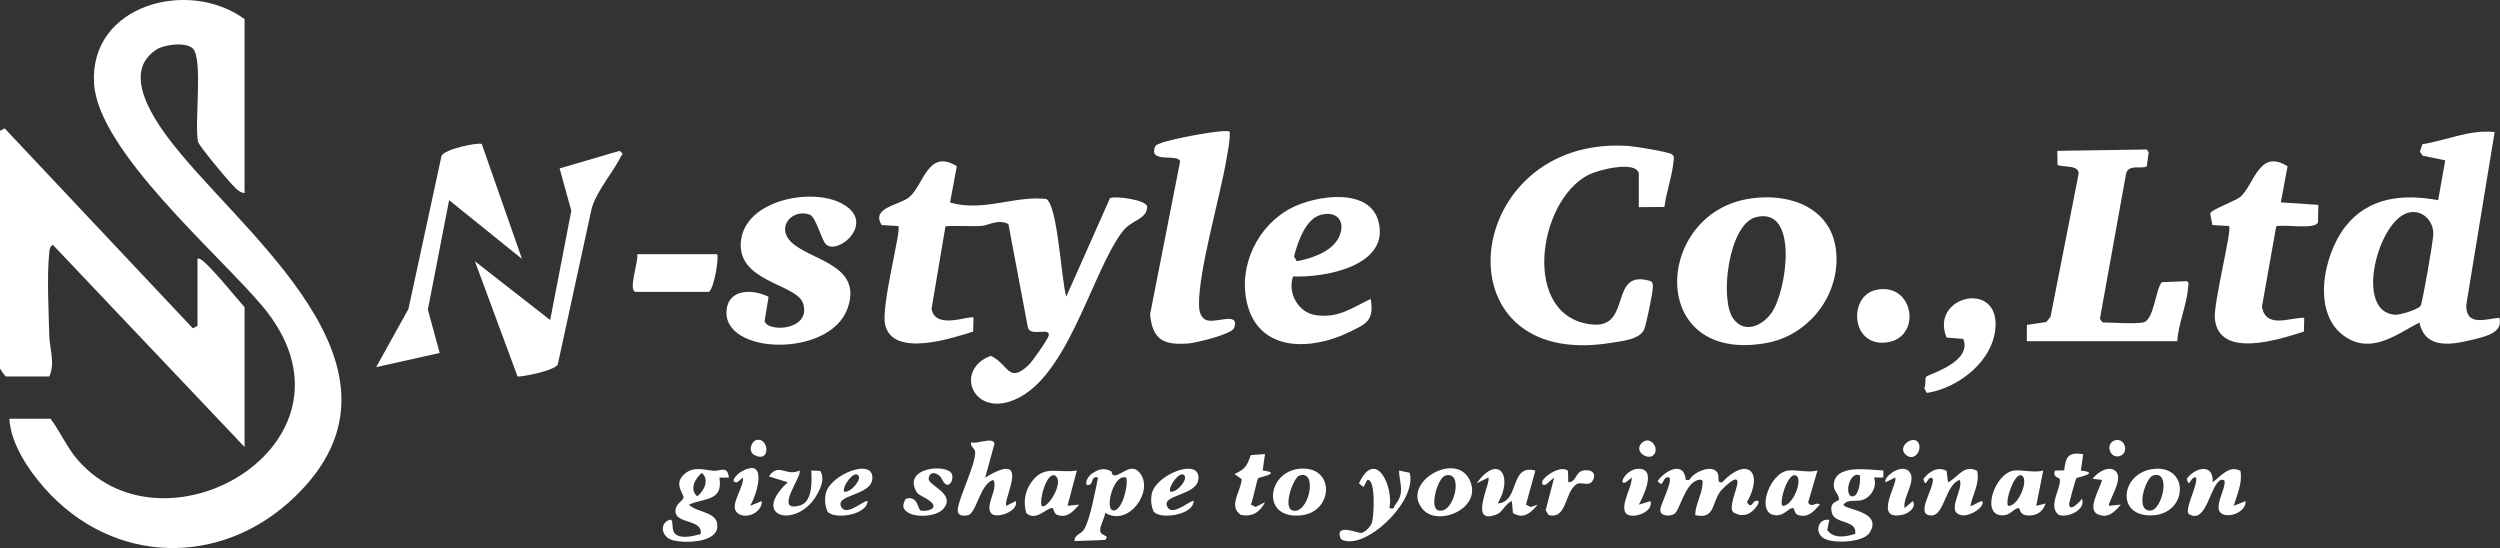 <?xml version="1.0" encoding="UTF-8"?>
<svg id="Layer_2" data-name="Layer 2" xmlns="http://www.w3.org/2000/svg" viewBox="0 0 421.27 92.36">
  <rect x="0" y="0" width="421.27" height="92.36" fill="#333333" stroke="none"/>
  <defs>
    <style>
      .cls-1 {
        fill: #fff;
      }
    </style>
  </defs>
  <g id="_レイヤー_2" data-name="レイヤー 2">
    <g>
      <path class="cls-1" d="M41.21,3.22v29.32c-1.04-.08-1.91-1.27-2.58-1.98-.78-.82-5.08-5.99-5.25-6.64-.67-2.91.88-14.03-.89-15.75-1.17-1.13-4.75-.7-6.14.19-6.68,4.32,1.02,13.86,4.35,17.84,12.92,15.39,40.22,36.96,19.04,57.46-12.42,12.02-30.73,11.59-42.23-1.4-2.74-3.09-5.71-7.52-5.93-11.7h6.93c1.68,2.21,2.73,4.81,4.57,6.92,15.13,17.43,50.07-3.41,31.1-25.94-7.39-8.78-27.62-26.07-28.33-37.44C15.02.78,31.79-3.69,41.21,3.22Z"/>
      <path class="cls-1" d="M33.28,43.63c.38-.45,2.07,1.45,2.39,1.77,1.86,1.94,3.73,4.32,5.54,6.35v23.57L8.91,41.26c-.58.37-.55.76-.61,1.36-.42,3.87-.09,9.84,0,13.9.05,2.22,1.02,4.58.02,6.92H.99c-.09,0-.99-1.24-.99-1.39V22.04l.79-.4,31.7,33.68.79-.4v-11.29Z"/>
      <path class="cls-1" d="M160.06,34.12c5.69,1.63,10.76-1.17,16.25-.6,1.96,1.18,2.52,13.8,3.37,16.45l7.37-16.6c1.12-.37,5.89.29,6.26,1.39,0,2.29-2.65,2.19-4.26,4.38-5.39,7.34-9.33,25.55-18.99,28.55-6.39,1.98-9.07-5.48-3.12-7.73,3.04,1.37,2.94,4.83,6.42,1.52.58-.55,3.24-4.32,3.36-4.96.27-1.43-2.93.27-3.5-1.27l-3.3-17.5c-1.82-.91-3.33.25-4.52.32-2.02.12-4.06-.09-6.08.06l-2.35,13.93c.7,3.65,6.52.94,7.07,1.48l-.05,2.33c-3.61,1.14-13.5,4.42-14.83-1.11-.76-3.17,2.8-16.07,2.21-16.67l-2.8-.17c-1.88-2.96,3.05-3.34,4.66-4.71,2.41-2.04,3.16-8.25,8-5.19l-1.14,6.11Z"/>
      <path class="cls-1" d="M420.37,22.23l-4.78,29.13c-.11,3.64,3.1,2.44,5.57,2.18.72,2.56-2.46,3.18-4.44,3.68-3.56.89-8.05,1.71-9.03-2.88-3.79,1.98-7.88,5.26-12.26,2.56-6.09-3.75-3.94-14.03-.18-18.77,3.92-4.95,9.73-5.48,15.6-4.4l1.19-6.71-3.79-.78-.48-.68.41-1.25c4.09-.66,7.97-2.51,12.19-2.06ZM406.01,35.79c-5.26,1.02-9.45,16.89-2.37,17.25.78.04,3.88-.9,4.25-1.5.33-.52,2.15-11.12,2.15-12.13,0-2.17-1.78-4.06-4.03-3.62Z"/>
      <path class="cls-1" d="M276.15,29.17c-.6-2.15-6.87-.53-8.45.27-8.72,4.45-11.44,24.26.77,25.25,6.55.53,2.59-9.51,9.68-7.32.43.29.38.71.36,1.15-.05,1.05-1.06,5.93-1.43,6.92-.67,1.77-3.79,2.03-5.6,2.33-29.62,4.85-25.27-35.05,2.9-33.18,1.08.07,6.73.99,7.32,1.4.5.35.34.59.31,1.07-.19,2.49-1.23,5.29-1.54,7.81l-4.32.04v-5.74Z"/>
      <path class="cls-1" d="M295.08,33.43c7.3-1,14.49,2.13,14.39,10.4-.08,6.82-5.17,12.77-11.82,13.97-20.25,3.65-18.98-22.13-2.57-24.36ZM295.86,36.6c-4.58,1.19-6.14,13.83-3.8,17.08,1.87,2.6,4.87,1.26,6.45-.96,2.57-3.58,4.69-18.03-2.65-16.12Z"/>
      <path class="cls-1" d="M361.14,54.33c1.79-.3,2.05-5.39,3.13-6.78l4.22-.17c.51.31.24.64.22,1.01-.14,2.73-1.68,6.25-1.82,9.11h-25.36l.02-2.75,3.27-.49.71-.87,4.69-23.87c.49-1.92-3.07-1.24-3.51-1.77l-.04-2.33,15.08-.23.32.48-.32,2.35c-.82.56-3.06-.47-3.49,1.26l-4.4,24.4c.07.22.4.66.54.66,1.93,0,5,.29,6.74,0Z"/>
      <path class="cls-1" d="M139.17,41.16c-.8-.82-1.67-4.62-2.74-5-2.91-1.02-5.57,2.03-3.27,4.46,3.09,3.29,12.31,3.81,9.67,11.32-2.95,8.42-21.23,7.89-20.39.24.39-3.56,4.49-3.48,7.07-2.17l-.66,4.06c.37,1.99,7.93,1.67,6.48-2.94-1.07-3.37-11.49-3.61-10.44-10.78.97-6.63,11.62-8.68,16.7-6.19,6.46,3.17-.47,9-2.42,6.99Z"/>
      <path class="cls-1" d="M230.98,50.37c.61,3.69-.76,4.2-3.69,5.62-6.27,3.05-15.09,3.43-17.13-4.81-1.57-6.36,1.77-13.29,7.6-16.21,4.09-2.06,13.06-3.44,14.54,2.4,1.9,7.48-9.14,9.45-14.41,9.21-.95,2.73.82,6.09,3.82,6.52,3.85.56,6.05-1.21,9.27-2.73ZM222.56,36.2c-2.58.69-3.92,4.68-4.5,7l.45.82c2.51-.48,5.87-1.56,7.08-4,1.25-2.52-.15-4.59-3.03-3.82Z"/>
      <path class="cls-1" d="M207.22,22.23c.06,1.5-.28,2.97-.52,4.43-1.1,6.57-4.72,18.81-4.66,24.69,0,.83.15,1.82.85,2.36,1.35,1.25,6.09-1.55,5.08,1.54-.35,1.06-6.39,2.52-7.68,2.62-4.11.32-6.08-.51-6.49-4.9l5.06-25.77c-.33-1.36-5.25.36-4.26-2.36.19-.51.53-.5.91-.68,1.25-.61,11.1-2.58,11.72-1.95Z"/>
      <path class="cls-1" d="M384.33,34.1l6.33.42-.06,2.92c-.43,1.33-5.71.31-7.04.69l-2.41,13.59c.72,3.67,4.5,1.83,7.13,1.82l-.05,2.33c-4.1,1.31-14.28,4.68-15.01-2.12-.28-2.58,2.95-15.1,2.39-15.66l-2.8-.17-.38-1.93c.17-.68,4.28-2.14,5.04-2.78,2.41-2.04,3.16-8.25,8-5.19l-1.13,6.09Z"/>
      <path class="cls-1" d="M87.2,63.41l-7.17-19.38,12.68,9.9,3.56-18.42-1.97-7.13,10.1-2.96c.77.64.5.42.21.99-1.39,2.75-3.89,5.5-4.88,8.6l-5.73,26.36c-.28,1.06-6.5,2.26-6.79,2.05Z"/>
      <path class="cls-1" d="M81.18,24.26l6.78,19.37-12.28-9.9-3.58,18.44,1.99,7.31-10.7,2.38,5.44-9.81,5.56-25.74c.38-1.19,6.32-2.37,6.79-2.04Z"/>
      <path class="cls-1" d="M324.55,63.51c.28-.44,7.85-2.42,6.28-6.4l-2.82-.23c-2.8-6.92,8.5-9.64,8.26-2.05-.18,5.85-6.13,10.53-11.58,11.39l-.44-.82c.34-.5.08-1.54.3-1.89Z"/>
      <path class="cls-1" d="M120.84,42.84c.34.34-.45,5.72-1.39,6.34h-12.28c-1.46,0,.53-5.4.2-6.34h13.47Z"/>
      <path class="cls-1" d="M284.08,80.87h.58c.73-1.33,3.86-2.72,4.76-1.19.39.67-.23,1.8.78,1.58,4.13-4.38,7.1-1.85,4.18,3.38.79,1.14.86,0,1.38-.2,1.43-.56-.09,2.01-1.68,2.31-.71.13-1.41-.03-2-.43-.84-.79.56-3.73.69-4.87.23-1.91-2.58.94-2.93,1.43-1.43,2.03-.89,4.66-4.18,3.93,0-1.7,1.04-3.32,1.19-4.95.06-.6.24-1.15-.6-1-2.33.4-3.12,5.13-4.15,5.76-.75.46-2.4.35-2.33-.72.07-1,2.09-4.7,1.52-5.43-1.27-.4-.83,2.03-1.97.59,1.29-1.82,4.45-3.45,4.75-.2Z"/>
      <path class="cls-1" d="M316.05,48.87c6.52-1.5,7.96,8.19,1.72,8.85-5.91.63-6.29-7.8-1.72-8.85Z"/>
      <path class="cls-1" d="M187.26,79.45c.17.1,0,.76.71.64,1.21-.19,2.8-2.23,4.22-.24,2.17,3.05-2.04,8.96-5.96,6.56-.1.99-.84,2-.84,2.99s1.74.7.83,1.58l-5.15.19c-.05-1.15,1.17-1.11,1.68-2.08,1.04-1.95,1.8-6.36,2.28-8.61-1.14-.34-.79.88-1.39,1.18-.97.49-.75-1.13.46-1.92,1.1-.72,2.01-.95,3.17-.3ZM189.78,80.48c-2.17-.75-3.69,5.45-2.18,5.54s2.58-4.3,2.18-5.54Z"/>
      <path class="cls-1" d="M166.01,80.48c8.02-4.88,2.87,3.83,3.57,4.75l1.58-.79c.59,1.71-3.4,3.12-4.18,2.01-.99-1.41,1.25-4.03.42-5.57-2.3.6-2.81,5.69-4.37,5.96-1.05.18-1.83-.06-1.62-1.22.44-2.39,2.94-7.3,2.92-9.38,0-.74-.87-.91-.7-1.7.95.35,3.68-.99,3.95.22l-1.57,5.72Z"/>
      <path class="cls-1" d="M122.82,80.48h-1.59c.64,4.06-2.53,3.37-5.14,4.56,1.41,1.45,5.16,1.11,4.76,3.94-.36,2.53-5.73,2.58-7.56,2.03s-2.18-2.75-.57-3.38c1.1-.43.05,1.92,1.38,2.57,1.15.56,2.78.1,3.96-.2.46-2.41-3.85-1.78-4.2-3.54-.29-1.49,1.28-2.08,1.32-2.6.05-.71-1.72-2.32.12-3.95,1.58-1.4,3.24-.73,4.95-.58,1.07.1,2.36-.98,2.57,1.16ZM118.27,79.69c-1.12.89-2.14,2.76-.79,3.95,1.12-.89,2.14-2.76.79-3.95Z"/>
      <path class="cls-1" d="M317.36,79.29v1.18s-1.59,0-1.59,0c.61,1.48-.47,3.34-1.95,3.78-1.13.34-2.4-.21-3.18.77,0,.88,6.78,1.07,4.38,4.78-1.08,1.67-6.57,1.9-7.93.75-1.37-1.15-.57-3.24,1.17-2.96l-.36,1.72c1.1,1.53,3.13,1.15,4.71.65.41-2.36-3.35-1.64-3.89-3.44-.62-2.06,1.1-1.99,1.15-2.33.12-.76-.86-1.41-.87-2.34,0-3.79,5.95-2.65,8.36-2.57ZM313.39,80.08c-1.8-.69-2.58,3.3-1.38,3.56s1.6-2.76,1.38-3.56Z"/>
      <path class="cls-1" d="M372.83,81.27c1.38-.97,2.81-2.98,4.7-1.92.37,2.05-.56,3.98-1.13,5.88l1.98-.79c.2,1.82-2.93,3.05-4.17,1.98-1.03-.89.41-3.44.59-4.59.09-.58.27-1.12-.56-.96-1.83.75-2.42,7.58-5.37,5.76-.92-.57,1.52-4.91,1.2-6.15-.94-.38-1.14,2.06-1.58.2,1.43-1.99,4.58-2.63,4.36.59Z"/>
      <path class="cls-1" d="M328.01,79.34l.25,1.93c1.71-.84,2.67-3.1,4.9-1.93.49,2.11-.74,3.91-1.13,5.89.24.25,2.6-1.68,1.98-.2-.39.93-2.26,1.95-3.34,1.8-2.98-.42.25-4.25-.42-5.96-2.39.67-2.6,5.96-4.75,5.99-2.96.03.43-4.49.2-6.17-.88-.92-1.13,1.99-1.59,0,.95-1.21,2.38-2.16,3.91-1.34Z"/>
      <path class="cls-1" d="M252.38,84.83c3.74-.19,1.95-6.71,6.34-5.54l-1.58,5.74.79.41,1.19-.41c-1.11,1.34-2.39,2.56-4.18,1.41l-.18-2.01c-.91.29-1.66,1.86-2.38,2.17-5.18,2.23-1.02-5.47-1.58-6.13l-1.98.98c3.62-5.08,6.29-1.31,3.57,3.37Z"/>
      <path class="cls-1" d="M234.16,85.63c.92.23.65-.19.9-.5,1.73-2.17.79-3.38.68-5.84l1.8.37c1.22,4.47-6.18,11.82-10.33,11.55-.48-.03-1.22-.13-1.38-.63-.78-2.45,3.07-.66,3.6-.78.69-.15,1.55-1.1,1.76-1.77.34-1.07.66-7.53-.81-7.15l-.61,1.19-.78-.61c2.75-5.96,5.86.32,5.15,4.17Z"/>
      <path class="cls-1" d="M344.3,79.29l-1.18,5.94,1.58-.39c-.46,1.39-1.47,2.1-2.98,2.02-1.56-.08-1.23-1.24-1.58-1.24-.68,0-1.34,1.09-2.41,1.2-4.15.44-1.69-7.13,1.66-7.53,1.33-.16,3.4.43,4.91,0ZM338.36,85.23c1.75.27,3.75-4.8,2.17-5.15-1.1-.24-2.66,4.14-2.17,5.15Z"/>
      <path class="cls-1" d="M181.46,79.29l-1.58,5.94,1.98-.2c-1,1.13-2.02,2.34-3.72,1.73-.59-.21-.55-1.16-.85-1.16-.97-.02-2.77,2.35-4.37.84-.49-1.88-.25-3.58.85-5.15,2.16-3.09,4.52-1.46,7.7-2.01ZM175.52,85.23c.78.87,4.1-4.17,2.17-5.15-1.39-.31-2.57,4.09-2.17,5.15Z"/>
      <path class="cls-1" d="M306.26,79.29l-1.57,5.35c.56,1.1,1.3-.19,1.97.39-1,1.13-2.02,2.33-3.72,1.73-.64-.22-.5-1.15-.84-1.15-.69,0-1.34,1.09-2.41,1.2-4.15.44-1.69-7.13,1.66-7.53,1.33-.16,3.4.43,4.91,0ZM300.32,85.23c1.75.27,3.75-4.8,2.17-5.15-1.2-.26-2.66,4.09-2.17,5.15Z"/>
      <path class="cls-1" d="M239.83,85.9c-3.99-4.37,5.27-9.93,7.74-5.17,2.49,4.79-5.08,8.09-7.74,5.17ZM243.54,80.14c-1.25.37-2.72,5.36-1.22,5.85,2.7.89,4.48-6.82,1.22-5.85Z"/>
      <path class="cls-1" d="M219.02,78.98c5.96-.52,5.74,7.22.29,7.85-6.85.79-5.84-7.37-.29-7.85ZM218.96,80.13c-1.02.34-2.81,5.33-1.2,5.87,2.74.91,4.44-6.93,1.2-5.87Z"/>
      <path class="cls-1" d="M363.22,78.99c5.72-.34,5.38,7.54-.48,7.85-6.43.35-5.39-7.5.48-7.85ZM362.78,80.13c-1.17.38-3.08,5.91-.45,5.91,2.04,0,3.6-6.94.45-5.91Z"/>
      <path class="cls-1" d="M141.87,85.59c.94,1.34,3.98-1.49,4.32-1.15-.1,2.45-5.88,3.13-6.76,1.72-.41-.94-.51-2.01-.28-3.02.7-3.14,8.05-6.12,7.85-2.5-.16,3.01-6.75,2.64-5.12,4.96ZM144.61,80.08c-.8-.82-2.76,1.98-2.37,2.77,1.09.25,3.05-2.08,2.37-2.77Z"/>
      <path class="cls-1" d="M196.82,85.59c.94,1.34,3.98-1.49,4.32-1.15-.1,2.45-5.88,3.13-6.76,1.72-.41-.94-.51-2.01-.28-3.02.7-3.14,8.05-6.12,7.85-2.5-.16,3.01-6.75,2.64-5.12,4.96ZM199.56,80.08c-.8-.82-2.76,1.98-2.37,2.77,1.09.25,3.05-2.08,2.37-2.77Z"/>
      <path class="cls-1" d="M213.16,76.52l-.39,2.76c3.42.42-.6,1.16-.73,1.26-.25.21-.9,3.81-1.26,4.48l.8.41,1.58-.8c-.83,1.67-2.17,2.54-4.09,2.12-2.17-1.5.08-4,.16-6.02l-1.21-.85c1.8-.82,2.1-1.35,2.75-3.19l2.39-.18Z"/>
      <path class="cls-1" d="M158.36,80.21c-.8-.69-1.73-.73-1.88.47,0,1.19,4.77,2.57,2.4,5.15-1.35,1.47-6.25,1.57-6.66-.47-.06-.29.23-1.28.55-1.35,1.98-.47,1.86,1.9,2.39,2.03s2-.04,2.12-.62c.21-1.07-2.4-1.8-2.79-2.45-2.59-4.3,5.28-4.89,5.93-3.05.22.64-.09,1.95-.95,1.74-.57-.28-.75-1.14-1.12-1.46Z"/>
      <path class="cls-1" d="M351.04,76.52l-.4,2.77c3.44.4-.59,1.15-.72,1.26-.18.15-1.29,4.25-1.26,4.48.19,1.37,1.93-.69,2.18-.98.67,1.85-2.33,3.25-3.91,2.72-1.95-1.43.44-4.52.16-6.03-.05-.26-1.29-.32-.81-1.44l1.55-.04c.27-2.33.69-3.11,3.21-2.73Z"/>
      <path class="cls-1" d="M134.71,79.29c.66.73-4.55,7.25.12,5.87,2.12-.63,1.98-4.13,1.87-5.87l1.52.06c.77,1.28.15,2.72-.51,3.92-3.26,5.96-11.43,3.96-4.97-2l-3.17-.99c1.63-2.42,2.95.1,5.14-.99Z"/>
      <path class="cls-1" d="M264.22,79.34l.05,1.92c1.4.02,1.15-1.77,2.59-1.99.97-.15,2.03.16,1.71,1.33-.64,1.71-1.99.41-2.93,1.01-1.98,1.27-1.61,6.03-4.7,5.16l-.48-.78,1.43-5.52-1.39,1.19c-.5.16-.79-.09-.59-.59.41-.98,3.2-2.72,4.3-1.73Z"/>
      <path class="cls-1" d="M126.39,85.23l1.98-.79c.1,2.08-3.15,3.33-4.34,1.74-.94-1.26,1.36-4.17,1.17-5.7l-.99.79c-1.45.04.06-1.4.63-1.74,4.52-2.69,2.88,3.55,1.55,5.7Z"/>
      <path class="cls-1" d="M320.93,85.63l1.38-1.19c.71,1.02-.72,2.08-1.67,2.29-5.19,1.16-.68-5.43-1.3-6.26l-1.58.79c-.64-.63,2.58-3.35,3.96-1.79,1.31,1.47-1.12,4.32-.79,6.15Z"/>
      <path class="cls-1" d="M355.4,85.23l1.98-.2c-1.07,1.24-2.18,2.45-3.96,1.59-1.76-.85.48-4.35.79-5.74l-1.58-.2c.74-1.11,2.88-2.4,3.96-1.2,1.27,1.4-1.57,5.36-1.19,5.75Z"/>
      <path class="cls-1" d="M278.13,84.44c.54,1.99-3.37,3.16-4.18,2.01-.95-1.35,1.1-4.4,1.01-5.97l-.99.79c-1.41.61,0-2.2,2.05-2.27,3.23-.11.94,4.51.14,6.04l1.97-.6Z"/>
      <path class="cls-1" d="M127.43,74.16c2.06-.61,2.59,3.91-.25,2.55-1.17-.56-.63-2.29.25-2.55Z"/>
      <path class="cls-1" d="M356.46,74.18c1.65-.41,2.4,2.25.64,2.69-1.65.41-2.4-2.25-.64-2.69Z"/>
      <path class="cls-1" d="M276.65,74.64c1.29-1.29,2.97.67,2.1,1.9s-3.57-.43-2.1-1.9Z"/>
      <path class="cls-1" d="M323.25,74.58c.7,1.12-.53,3.19-1.96,2.16-1.87-1.35,1.09-3.55,1.96-2.16Z"/>
    </g>
  </g>
</svg>